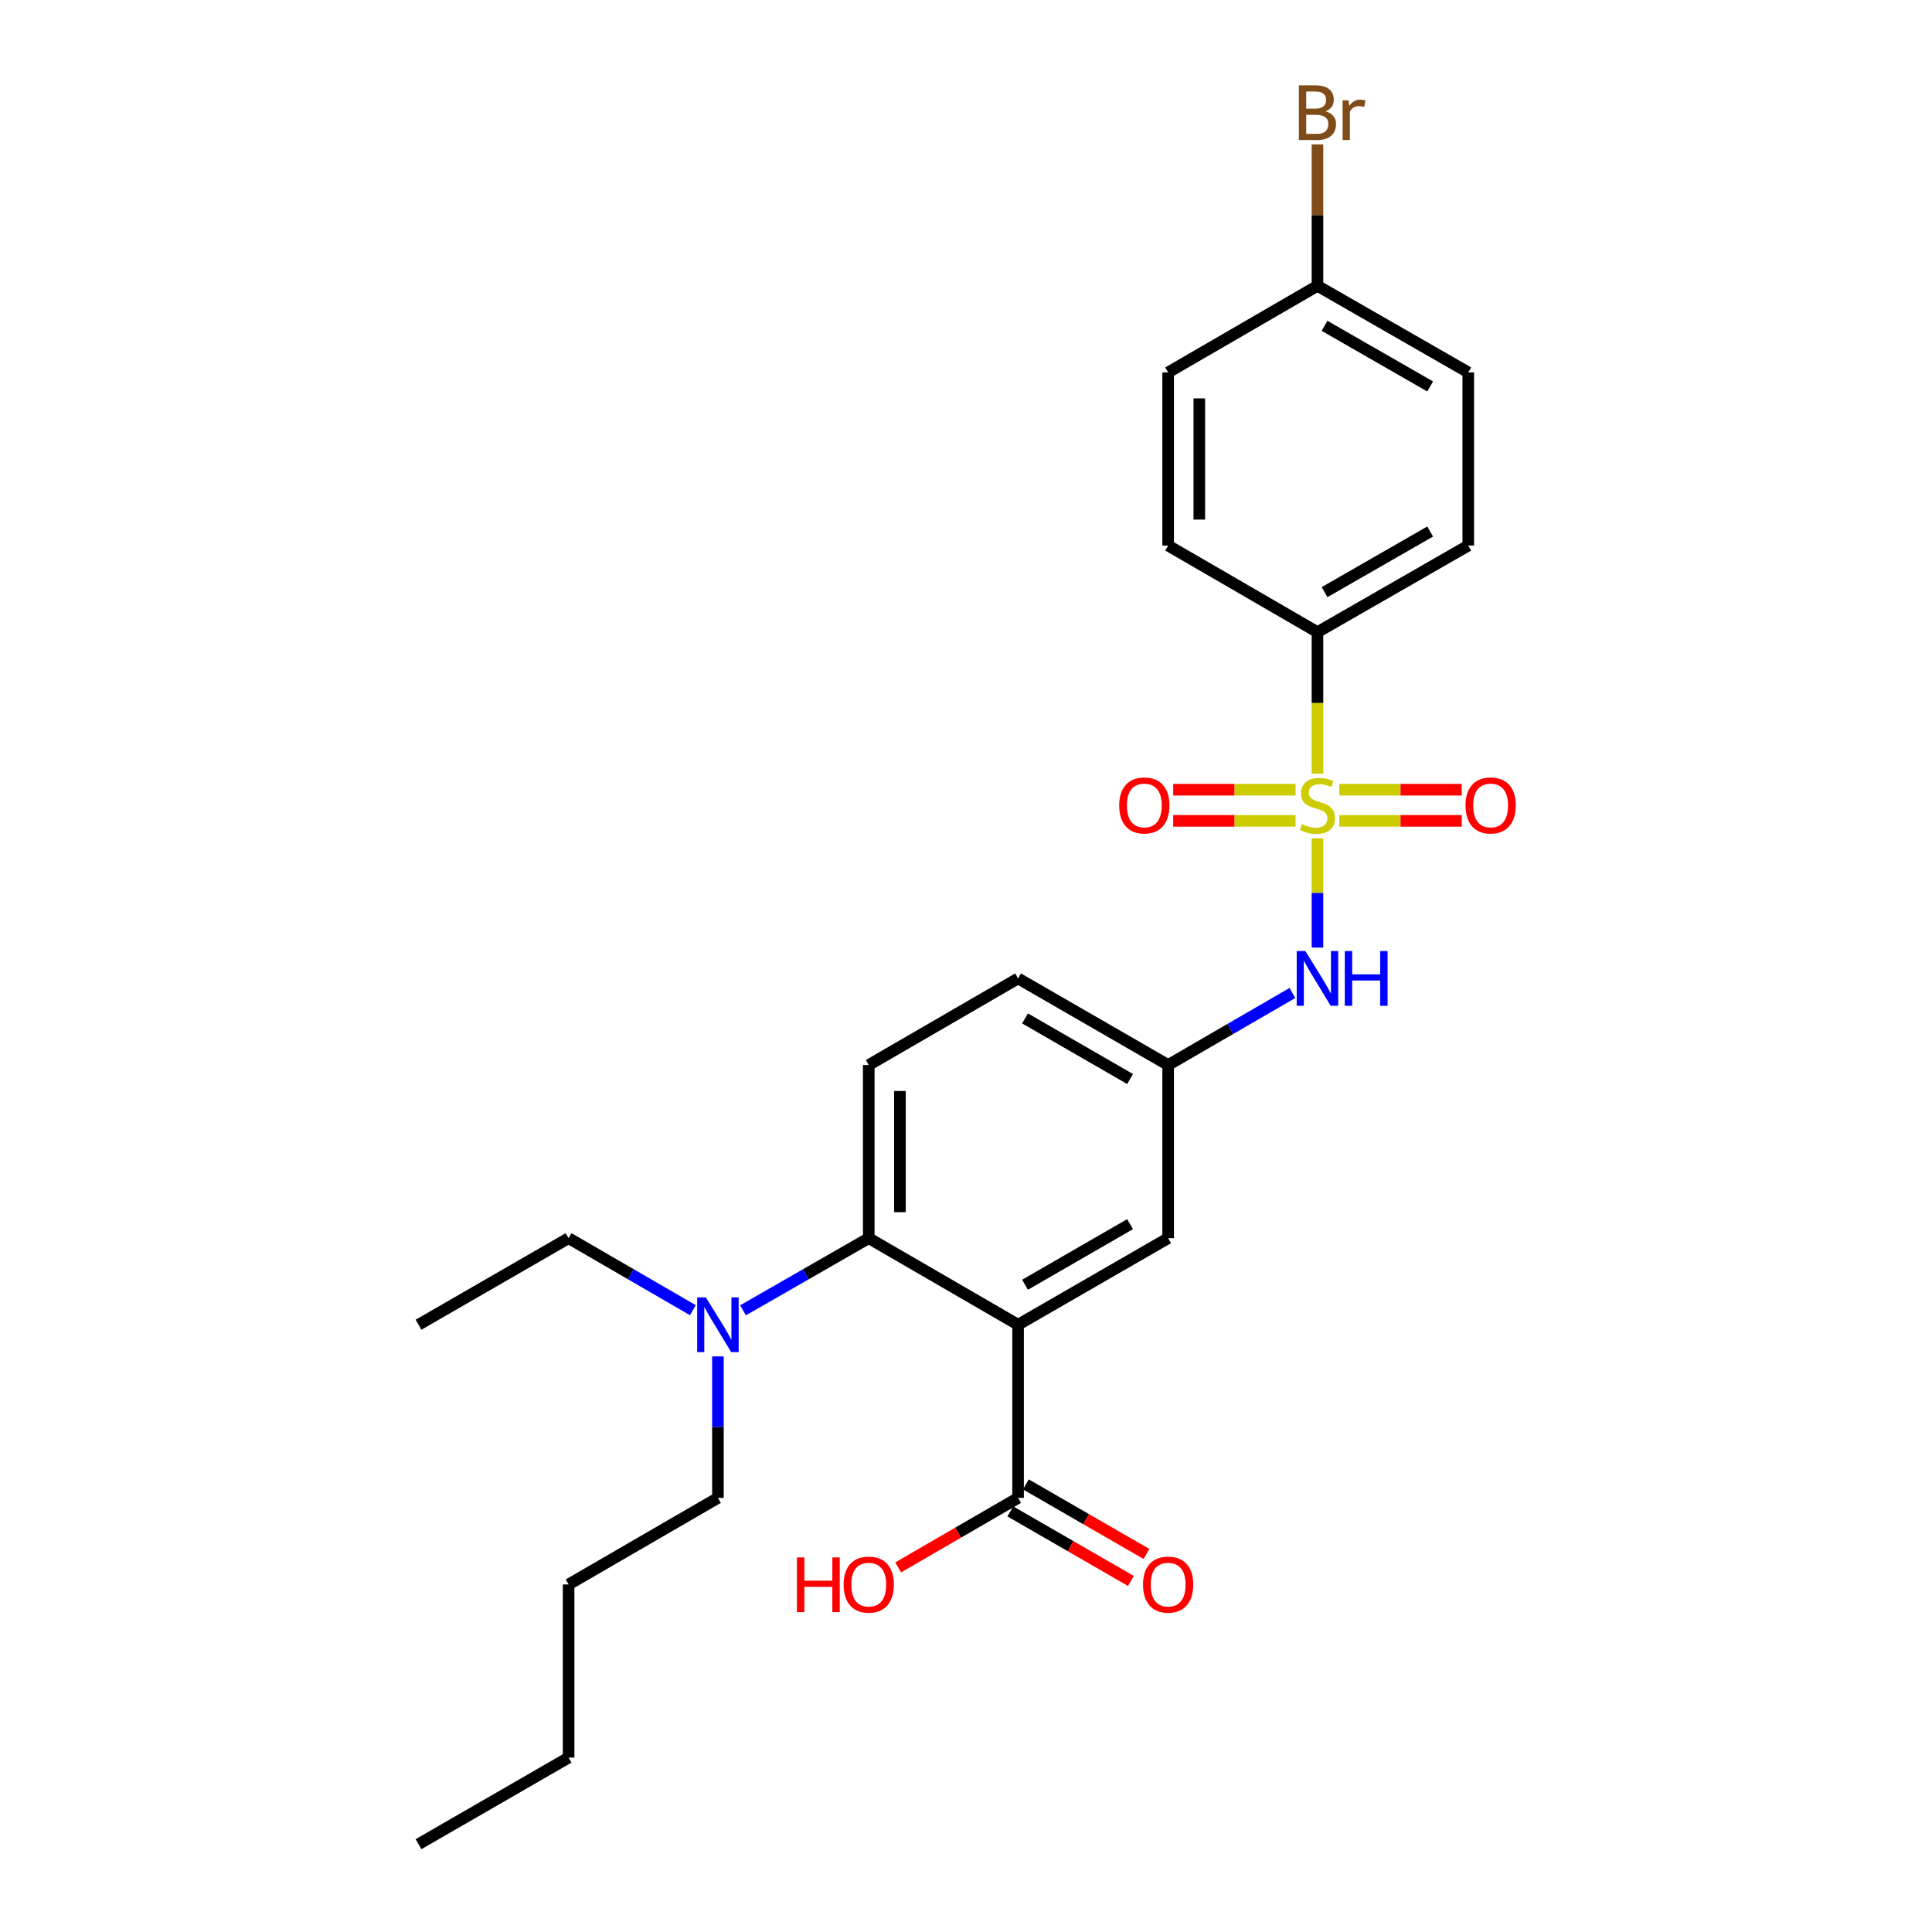 <?xml version='1.0' encoding='iso-8859-1'?>
<svg version='1.1' baseProfile='full'
              xmlns='http://www.w3.org/2000/svg'
                      xmlns:rdkit='http://www.rdkit.org/xml'
                      xmlns:xlink='http://www.w3.org/1999/xlink'
                  xml:space='preserve'
width='1000px' height='1000px' viewBox='0 0 1000 1000'>
<!-- END OF HEADER -->
<rect style='opacity:1.0;fill:#FFFFFF;stroke:none' width='1000' height='1000' x='0' y='0'> </rect>
<path class='bond-2' d='M 681.916,433.935 L 681.916,462.199' style='fill:none;fill-rule:evenodd;stroke:#CCCC00;stroke-width:6px;stroke-linecap:butt;stroke-linejoin:miter;stroke-opacity:1' />
<path class='bond-2' d='M 681.916,462.199 L 681.916,490.463' style='fill:none;fill-rule:evenodd;stroke:#0000FF;stroke-width:6px;stroke-linecap:butt;stroke-linejoin:miter;stroke-opacity:1' />
<path class='bond-4' d='M 681.916,400.454 L 681.916,363.824' style='fill:none;fill-rule:evenodd;stroke:#CCCC00;stroke-width:6px;stroke-linecap:butt;stroke-linejoin:miter;stroke-opacity:1' />
<path class='bond-4' d='M 681.916,363.824 L 681.916,327.195' style='fill:none;fill-rule:evenodd;stroke:#000000;stroke-width:6px;stroke-linecap:butt;stroke-linejoin:miter;stroke-opacity:1' />
<path class='bond-5' d='M 693.237,424.878 L 724.916,424.878' style='fill:none;fill-rule:evenodd;stroke:#CCCC00;stroke-width:6px;stroke-linecap:butt;stroke-linejoin:miter;stroke-opacity:1' />
<path class='bond-5' d='M 724.916,424.878 L 756.596,424.878' style='fill:none;fill-rule:evenodd;stroke:#FF0000;stroke-width:6px;stroke-linecap:butt;stroke-linejoin:miter;stroke-opacity:1' />
<path class='bond-5' d='M 693.237,408.751 L 724.916,408.751' style='fill:none;fill-rule:evenodd;stroke:#CCCC00;stroke-width:6px;stroke-linecap:butt;stroke-linejoin:miter;stroke-opacity:1' />
<path class='bond-5' d='M 724.916,408.751 L 756.596,408.751' style='fill:none;fill-rule:evenodd;stroke:#FF0000;stroke-width:6px;stroke-linecap:butt;stroke-linejoin:miter;stroke-opacity:1' />
<path class='bond-6' d='M 670.595,408.751 L 638.924,408.751' style='fill:none;fill-rule:evenodd;stroke:#CCCC00;stroke-width:6px;stroke-linecap:butt;stroke-linejoin:miter;stroke-opacity:1' />
<path class='bond-6' d='M 638.924,408.751 L 607.253,408.751' style='fill:none;fill-rule:evenodd;stroke:#FF0000;stroke-width:6px;stroke-linecap:butt;stroke-linejoin:miter;stroke-opacity:1' />
<path class='bond-6' d='M 670.595,424.878 L 638.924,424.878' style='fill:none;fill-rule:evenodd;stroke:#CCCC00;stroke-width:6px;stroke-linecap:butt;stroke-linejoin:miter;stroke-opacity:1' />
<path class='bond-6' d='M 638.924,424.878 L 607.253,424.878' style='fill:none;fill-rule:evenodd;stroke:#FF0000;stroke-width:6px;stroke-linecap:butt;stroke-linejoin:miter;stroke-opacity:1' />
<path class='bond-0' d='M 526.955,685.676 L 604.632,640.87' style='fill:none;fill-rule:evenodd;stroke:#000000;stroke-width:6px;stroke-linecap:butt;stroke-linejoin:miter;stroke-opacity:1' />
<path class='bond-0' d='M 530.549,664.985 L 584.923,633.621' style='fill:none;fill-rule:evenodd;stroke:#000000;stroke-width:6px;stroke-linecap:butt;stroke-linejoin:miter;stroke-opacity:1' />
<path class='bond-3' d='M 526.955,685.676 L 526.955,775.305' style='fill:none;fill-rule:evenodd;stroke:#000000;stroke-width:6px;stroke-linecap:butt;stroke-linejoin:miter;stroke-opacity:1' />
<path class='bond-27' d='M 526.955,685.676 L 449.663,640.87' style='fill:none;fill-rule:evenodd;stroke:#000000;stroke-width:6px;stroke-linecap:butt;stroke-linejoin:miter;stroke-opacity:1' />
<path class='bond-1' d='M 449.663,640.87 L 449.663,551.25' style='fill:none;fill-rule:evenodd;stroke:#000000;stroke-width:6px;stroke-linecap:butt;stroke-linejoin:miter;stroke-opacity:1' />
<path class='bond-1' d='M 465.79,627.427 L 465.79,564.693' style='fill:none;fill-rule:evenodd;stroke:#000000;stroke-width:6px;stroke-linecap:butt;stroke-linejoin:miter;stroke-opacity:1' />
<path class='bond-9' d='M 449.663,640.87 L 417.126,659.545' style='fill:none;fill-rule:evenodd;stroke:#000000;stroke-width:6px;stroke-linecap:butt;stroke-linejoin:miter;stroke-opacity:1' />
<path class='bond-9' d='M 417.126,659.545 L 384.59,678.22' style='fill:none;fill-rule:evenodd;stroke:#0000FF;stroke-width:6px;stroke-linecap:butt;stroke-linejoin:miter;stroke-opacity:1' />
<path class='bond-10' d='M 668.942,513.958 L 636.787,532.604' style='fill:none;fill-rule:evenodd;stroke:#0000FF;stroke-width:6px;stroke-linecap:butt;stroke-linejoin:miter;stroke-opacity:1' />
<path class='bond-10' d='M 636.787,532.604 L 604.632,551.25' style='fill:none;fill-rule:evenodd;stroke:#000000;stroke-width:6px;stroke-linecap:butt;stroke-linejoin:miter;stroke-opacity:1' />
<path class='bond-11' d='M 522.926,782.29 L 554.144,800.297' style='fill:none;fill-rule:evenodd;stroke:#000000;stroke-width:6px;stroke-linecap:butt;stroke-linejoin:miter;stroke-opacity:1' />
<path class='bond-11' d='M 554.144,800.297 L 585.362,818.304' style='fill:none;fill-rule:evenodd;stroke:#FF0000;stroke-width:6px;stroke-linecap:butt;stroke-linejoin:miter;stroke-opacity:1' />
<path class='bond-11' d='M 530.984,768.32 L 562.202,786.327' style='fill:none;fill-rule:evenodd;stroke:#000000;stroke-width:6px;stroke-linecap:butt;stroke-linejoin:miter;stroke-opacity:1' />
<path class='bond-11' d='M 562.202,786.327 L 593.419,804.334' style='fill:none;fill-rule:evenodd;stroke:#FF0000;stroke-width:6px;stroke-linecap:butt;stroke-linejoin:miter;stroke-opacity:1' />
<path class='bond-15' d='M 526.955,775.305 L 495.926,793.292' style='fill:none;fill-rule:evenodd;stroke:#000000;stroke-width:6px;stroke-linecap:butt;stroke-linejoin:miter;stroke-opacity:1' />
<path class='bond-15' d='M 495.926,793.292 L 464.896,811.28' style='fill:none;fill-rule:evenodd;stroke:#FF0000;stroke-width:6px;stroke-linecap:butt;stroke-linejoin:miter;stroke-opacity:1' />
<path class='bond-12' d='M 681.916,327.195 L 759.978,282.38' style='fill:none;fill-rule:evenodd;stroke:#000000;stroke-width:6px;stroke-linecap:butt;stroke-linejoin:miter;stroke-opacity:1' />
<path class='bond-12' d='M 685.596,306.486 L 740.24,275.116' style='fill:none;fill-rule:evenodd;stroke:#000000;stroke-width:6px;stroke-linecap:butt;stroke-linejoin:miter;stroke-opacity:1' />
<path class='bond-13' d='M 681.916,327.195 L 604.632,282.38' style='fill:none;fill-rule:evenodd;stroke:#000000;stroke-width:6px;stroke-linecap:butt;stroke-linejoin:miter;stroke-opacity:1' />
<path class='bond-7' d='M 604.632,640.87 L 604.632,551.25' style='fill:none;fill-rule:evenodd;stroke:#000000;stroke-width:6px;stroke-linecap:butt;stroke-linejoin:miter;stroke-opacity:1' />
<path class='bond-8' d='M 449.663,551.25 L 526.955,506.435' style='fill:none;fill-rule:evenodd;stroke:#000000;stroke-width:6px;stroke-linecap:butt;stroke-linejoin:miter;stroke-opacity:1' />
<path class='bond-20' d='M 358.626,678.155 L 326.467,659.513' style='fill:none;fill-rule:evenodd;stroke:#0000FF;stroke-width:6px;stroke-linecap:butt;stroke-linejoin:miter;stroke-opacity:1' />
<path class='bond-20' d='M 326.467,659.513 L 294.308,640.87' style='fill:none;fill-rule:evenodd;stroke:#000000;stroke-width:6px;stroke-linecap:butt;stroke-linejoin:miter;stroke-opacity:1' />
<path class='bond-21' d='M 371.6,702.076 L 371.6,738.691' style='fill:none;fill-rule:evenodd;stroke:#0000FF;stroke-width:6px;stroke-linecap:butt;stroke-linejoin:miter;stroke-opacity:1' />
<path class='bond-21' d='M 371.6,738.691 L 371.6,775.305' style='fill:none;fill-rule:evenodd;stroke:#000000;stroke-width:6px;stroke-linecap:butt;stroke-linejoin:miter;stroke-opacity:1' />
<path class='bond-14' d='M 604.632,551.25 L 526.955,506.435' style='fill:none;fill-rule:evenodd;stroke:#000000;stroke-width:6px;stroke-linecap:butt;stroke-linejoin:miter;stroke-opacity:1' />
<path class='bond-14' d='M 584.922,558.496 L 530.548,527.126' style='fill:none;fill-rule:evenodd;stroke:#000000;stroke-width:6px;stroke-linecap:butt;stroke-linejoin:miter;stroke-opacity:1' />
<path class='bond-18' d='M 759.978,282.38 L 759.978,192.76' style='fill:none;fill-rule:evenodd;stroke:#000000;stroke-width:6px;stroke-linecap:butt;stroke-linejoin:miter;stroke-opacity:1' />
<path class='bond-17' d='M 604.632,282.38 L 604.632,192.76' style='fill:none;fill-rule:evenodd;stroke:#000000;stroke-width:6px;stroke-linecap:butt;stroke-linejoin:miter;stroke-opacity:1' />
<path class='bond-17' d='M 620.759,268.937 L 620.759,206.203' style='fill:none;fill-rule:evenodd;stroke:#000000;stroke-width:6px;stroke-linecap:butt;stroke-linejoin:miter;stroke-opacity:1' />
<path class='bond-16' d='M 681.916,147.945 L 604.632,192.76' style='fill:none;fill-rule:evenodd;stroke:#000000;stroke-width:6px;stroke-linecap:butt;stroke-linejoin:miter;stroke-opacity:1' />
<path class='bond-19' d='M 681.916,147.945 L 681.916,111.335' style='fill:none;fill-rule:evenodd;stroke:#000000;stroke-width:6px;stroke-linecap:butt;stroke-linejoin:miter;stroke-opacity:1' />
<path class='bond-19' d='M 681.916,111.335 L 681.916,74.725' style='fill:none;fill-rule:evenodd;stroke:#7F4C19;stroke-width:6px;stroke-linecap:butt;stroke-linejoin:miter;stroke-opacity:1' />
<path class='bond-26' d='M 681.916,147.945 L 759.978,192.76' style='fill:none;fill-rule:evenodd;stroke:#000000;stroke-width:6px;stroke-linecap:butt;stroke-linejoin:miter;stroke-opacity:1' />
<path class='bond-26' d='M 685.596,168.653 L 740.24,200.023' style='fill:none;fill-rule:evenodd;stroke:#000000;stroke-width:6px;stroke-linecap:butt;stroke-linejoin:miter;stroke-opacity:1' />
<path class='bond-24' d='M 294.308,640.87 L 216.63,685.676' style='fill:none;fill-rule:evenodd;stroke:#000000;stroke-width:6px;stroke-linecap:butt;stroke-linejoin:miter;stroke-opacity:1' />
<path class='bond-22' d='M 371.6,775.305 L 294.308,820.111' style='fill:none;fill-rule:evenodd;stroke:#000000;stroke-width:6px;stroke-linecap:butt;stroke-linejoin:miter;stroke-opacity:1' />
<path class='bond-23' d='M 294.308,820.111 L 294.308,909.731' style='fill:none;fill-rule:evenodd;stroke:#000000;stroke-width:6px;stroke-linecap:butt;stroke-linejoin:miter;stroke-opacity:1' />
<path class='bond-25' d='M 294.308,909.731 L 216.63,954.545' style='fill:none;fill-rule:evenodd;stroke:#000000;stroke-width:6px;stroke-linecap:butt;stroke-linejoin:miter;stroke-opacity:1' />
<path  class='atom-0' d='M 673.916 426.535
Q 674.236 426.655, 675.556 427.215
Q 676.876 427.775, 678.316 428.135
Q 679.796 428.455, 681.236 428.455
Q 683.916 428.455, 685.476 427.175
Q 687.036 425.855, 687.036 423.575
Q 687.036 422.015, 686.236 421.055
Q 685.476 420.095, 684.276 419.575
Q 683.076 419.055, 681.076 418.455
Q 678.556 417.695, 677.036 416.975
Q 675.556 416.255, 674.476 414.735
Q 673.436 413.215, 673.436 410.655
Q 673.436 407.095, 675.836 404.895
Q 678.276 402.695, 683.076 402.695
Q 686.356 402.695, 690.076 404.255
L 689.156 407.335
Q 685.756 405.935, 683.196 405.935
Q 680.436 405.935, 678.916 407.095
Q 677.396 408.215, 677.436 410.175
Q 677.436 411.695, 678.196 412.615
Q 678.996 413.535, 680.116 414.055
Q 681.276 414.575, 683.196 415.175
Q 685.756 415.975, 687.276 416.775
Q 688.796 417.575, 689.876 419.215
Q 690.996 420.815, 690.996 423.575
Q 690.996 427.495, 688.356 429.615
Q 685.756 431.695, 681.396 431.695
Q 678.876 431.695, 676.956 431.135
Q 675.076 430.615, 672.836 429.695
L 673.916 426.535
' fill='#CCCC00'/>
<path  class='atom-3' d='M 675.656 492.275
L 684.936 507.275
Q 685.856 508.755, 687.336 511.435
Q 688.816 514.115, 688.896 514.275
L 688.896 492.275
L 692.656 492.275
L 692.656 520.595
L 688.776 520.595
L 678.816 504.195
Q 677.656 502.275, 676.416 500.075
Q 675.216 497.875, 674.856 497.195
L 674.856 520.595
L 671.176 520.595
L 671.176 492.275
L 675.656 492.275
' fill='#0000FF'/>
<path  class='atom-3' d='M 696.056 492.275
L 699.896 492.275
L 699.896 504.315
L 714.376 504.315
L 714.376 492.275
L 718.216 492.275
L 718.216 520.595
L 714.376 520.595
L 714.376 507.515
L 699.896 507.515
L 699.896 520.595
L 696.056 520.595
L 696.056 492.275
' fill='#0000FF'/>
<path  class='atom-6' d='M 758.554 416.895
Q 758.554 410.095, 761.914 406.295
Q 765.274 402.495, 771.554 402.495
Q 777.834 402.495, 781.194 406.295
Q 784.554 410.095, 784.554 416.895
Q 784.554 423.775, 781.154 427.695
Q 777.754 431.575, 771.554 431.575
Q 765.314 431.575, 761.914 427.695
Q 758.554 423.815, 758.554 416.895
M 771.554 428.375
Q 775.874 428.375, 778.194 425.495
Q 780.554 422.575, 780.554 416.895
Q 780.554 411.335, 778.194 408.535
Q 775.874 405.695, 771.554 405.695
Q 767.234 405.695, 764.874 408.495
Q 762.554 411.295, 762.554 416.895
Q 762.554 422.615, 764.874 425.495
Q 767.234 428.375, 771.554 428.375
' fill='#FF0000'/>
<path  class='atom-7' d='M 579.295 416.895
Q 579.295 410.095, 582.655 406.295
Q 586.015 402.495, 592.295 402.495
Q 598.575 402.495, 601.935 406.295
Q 605.295 410.095, 605.295 416.895
Q 605.295 423.775, 601.895 427.695
Q 598.495 431.575, 592.295 431.575
Q 586.055 431.575, 582.655 427.695
Q 579.295 423.815, 579.295 416.895
M 592.295 428.375
Q 596.615 428.375, 598.935 425.495
Q 601.295 422.575, 601.295 416.895
Q 601.295 411.335, 598.935 408.535
Q 596.615 405.695, 592.295 405.695
Q 587.975 405.695, 585.615 408.495
Q 583.295 411.295, 583.295 416.895
Q 583.295 422.615, 585.615 425.495
Q 587.975 428.375, 592.295 428.375
' fill='#FF0000'/>
<path  class='atom-10' d='M 365.34 671.516
L 374.62 686.516
Q 375.54 687.996, 377.02 690.676
Q 378.5 693.356, 378.58 693.516
L 378.58 671.516
L 382.34 671.516
L 382.34 699.836
L 378.46 699.836
L 368.5 683.436
Q 367.34 681.516, 366.1 679.316
Q 364.9 677.116, 364.54 676.436
L 364.54 699.836
L 360.86 699.836
L 360.86 671.516
L 365.34 671.516
' fill='#0000FF'/>
<path  class='atom-12' d='M 591.632 820.191
Q 591.632 813.391, 594.992 809.591
Q 598.352 805.791, 604.632 805.791
Q 610.912 805.791, 614.272 809.591
Q 617.632 813.391, 617.632 820.191
Q 617.632 827.071, 614.232 830.991
Q 610.832 834.871, 604.632 834.871
Q 598.392 834.871, 594.992 830.991
Q 591.632 827.111, 591.632 820.191
M 604.632 831.671
Q 608.952 831.671, 611.272 828.791
Q 613.632 825.871, 613.632 820.191
Q 613.632 814.631, 611.272 811.831
Q 608.952 808.991, 604.632 808.991
Q 600.312 808.991, 597.952 811.791
Q 595.632 814.591, 595.632 820.191
Q 595.632 825.911, 597.952 828.791
Q 600.312 831.671, 604.632 831.671
' fill='#FF0000'/>
<path  class='atom-16' d='M 412.503 806.111
L 416.343 806.111
L 416.343 818.151
L 430.823 818.151
L 430.823 806.111
L 434.663 806.111
L 434.663 834.431
L 430.823 834.431
L 430.823 821.351
L 416.343 821.351
L 416.343 834.431
L 412.503 834.431
L 412.503 806.111
' fill='#FF0000'/>
<path  class='atom-16' d='M 436.663 820.191
Q 436.663 813.391, 440.023 809.591
Q 443.383 805.791, 449.663 805.791
Q 455.943 805.791, 459.303 809.591
Q 462.663 813.391, 462.663 820.191
Q 462.663 827.071, 459.263 830.991
Q 455.863 834.871, 449.663 834.871
Q 443.423 834.871, 440.023 830.991
Q 436.663 827.111, 436.663 820.191
M 449.663 831.671
Q 453.983 831.671, 456.303 828.791
Q 458.663 825.871, 458.663 820.191
Q 458.663 814.631, 456.303 811.831
Q 453.983 808.991, 449.663 808.991
Q 445.343 808.991, 442.983 811.791
Q 440.663 814.591, 440.663 820.191
Q 440.663 825.911, 442.983 828.791
Q 445.343 831.671, 449.663 831.671
' fill='#FF0000'/>
<path  class='atom-20' d='M 686.056 57.605
Q 688.776 58.365, 690.136 60.045
Q 691.536 61.685, 691.536 64.125
Q 691.536 68.045, 689.016 70.285
Q 686.536 72.485, 681.816 72.485
L 672.296 72.485
L 672.296 44.165
L 680.656 44.165
Q 685.496 44.165, 687.936 46.125
Q 690.376 48.085, 690.376 51.685
Q 690.376 55.965, 686.056 57.605
M 676.096 47.365
L 676.096 56.245
L 680.656 56.245
Q 683.456 56.245, 684.896 55.125
Q 686.376 53.965, 686.376 51.685
Q 686.376 47.365, 680.656 47.365
L 676.096 47.365
M 681.816 69.285
Q 684.576 69.285, 686.056 67.965
Q 687.536 66.645, 687.536 64.125
Q 687.536 61.805, 685.896 60.645
Q 684.296 59.445, 681.216 59.445
L 676.096 59.445
L 676.096 69.285
L 681.816 69.285
' fill='#7F4C19'/>
<path  class='atom-20' d='M 697.976 51.925
L 698.416 54.765
Q 700.576 51.565, 704.096 51.565
Q 705.216 51.565, 706.736 51.965
L 706.136 55.325
Q 704.416 54.925, 703.456 54.925
Q 701.776 54.925, 700.656 55.605
Q 699.576 56.245, 698.696 57.805
L 698.696 72.485
L 694.936 72.485
L 694.936 51.925
L 697.976 51.925
' fill='#7F4C19'/>
</svg>
